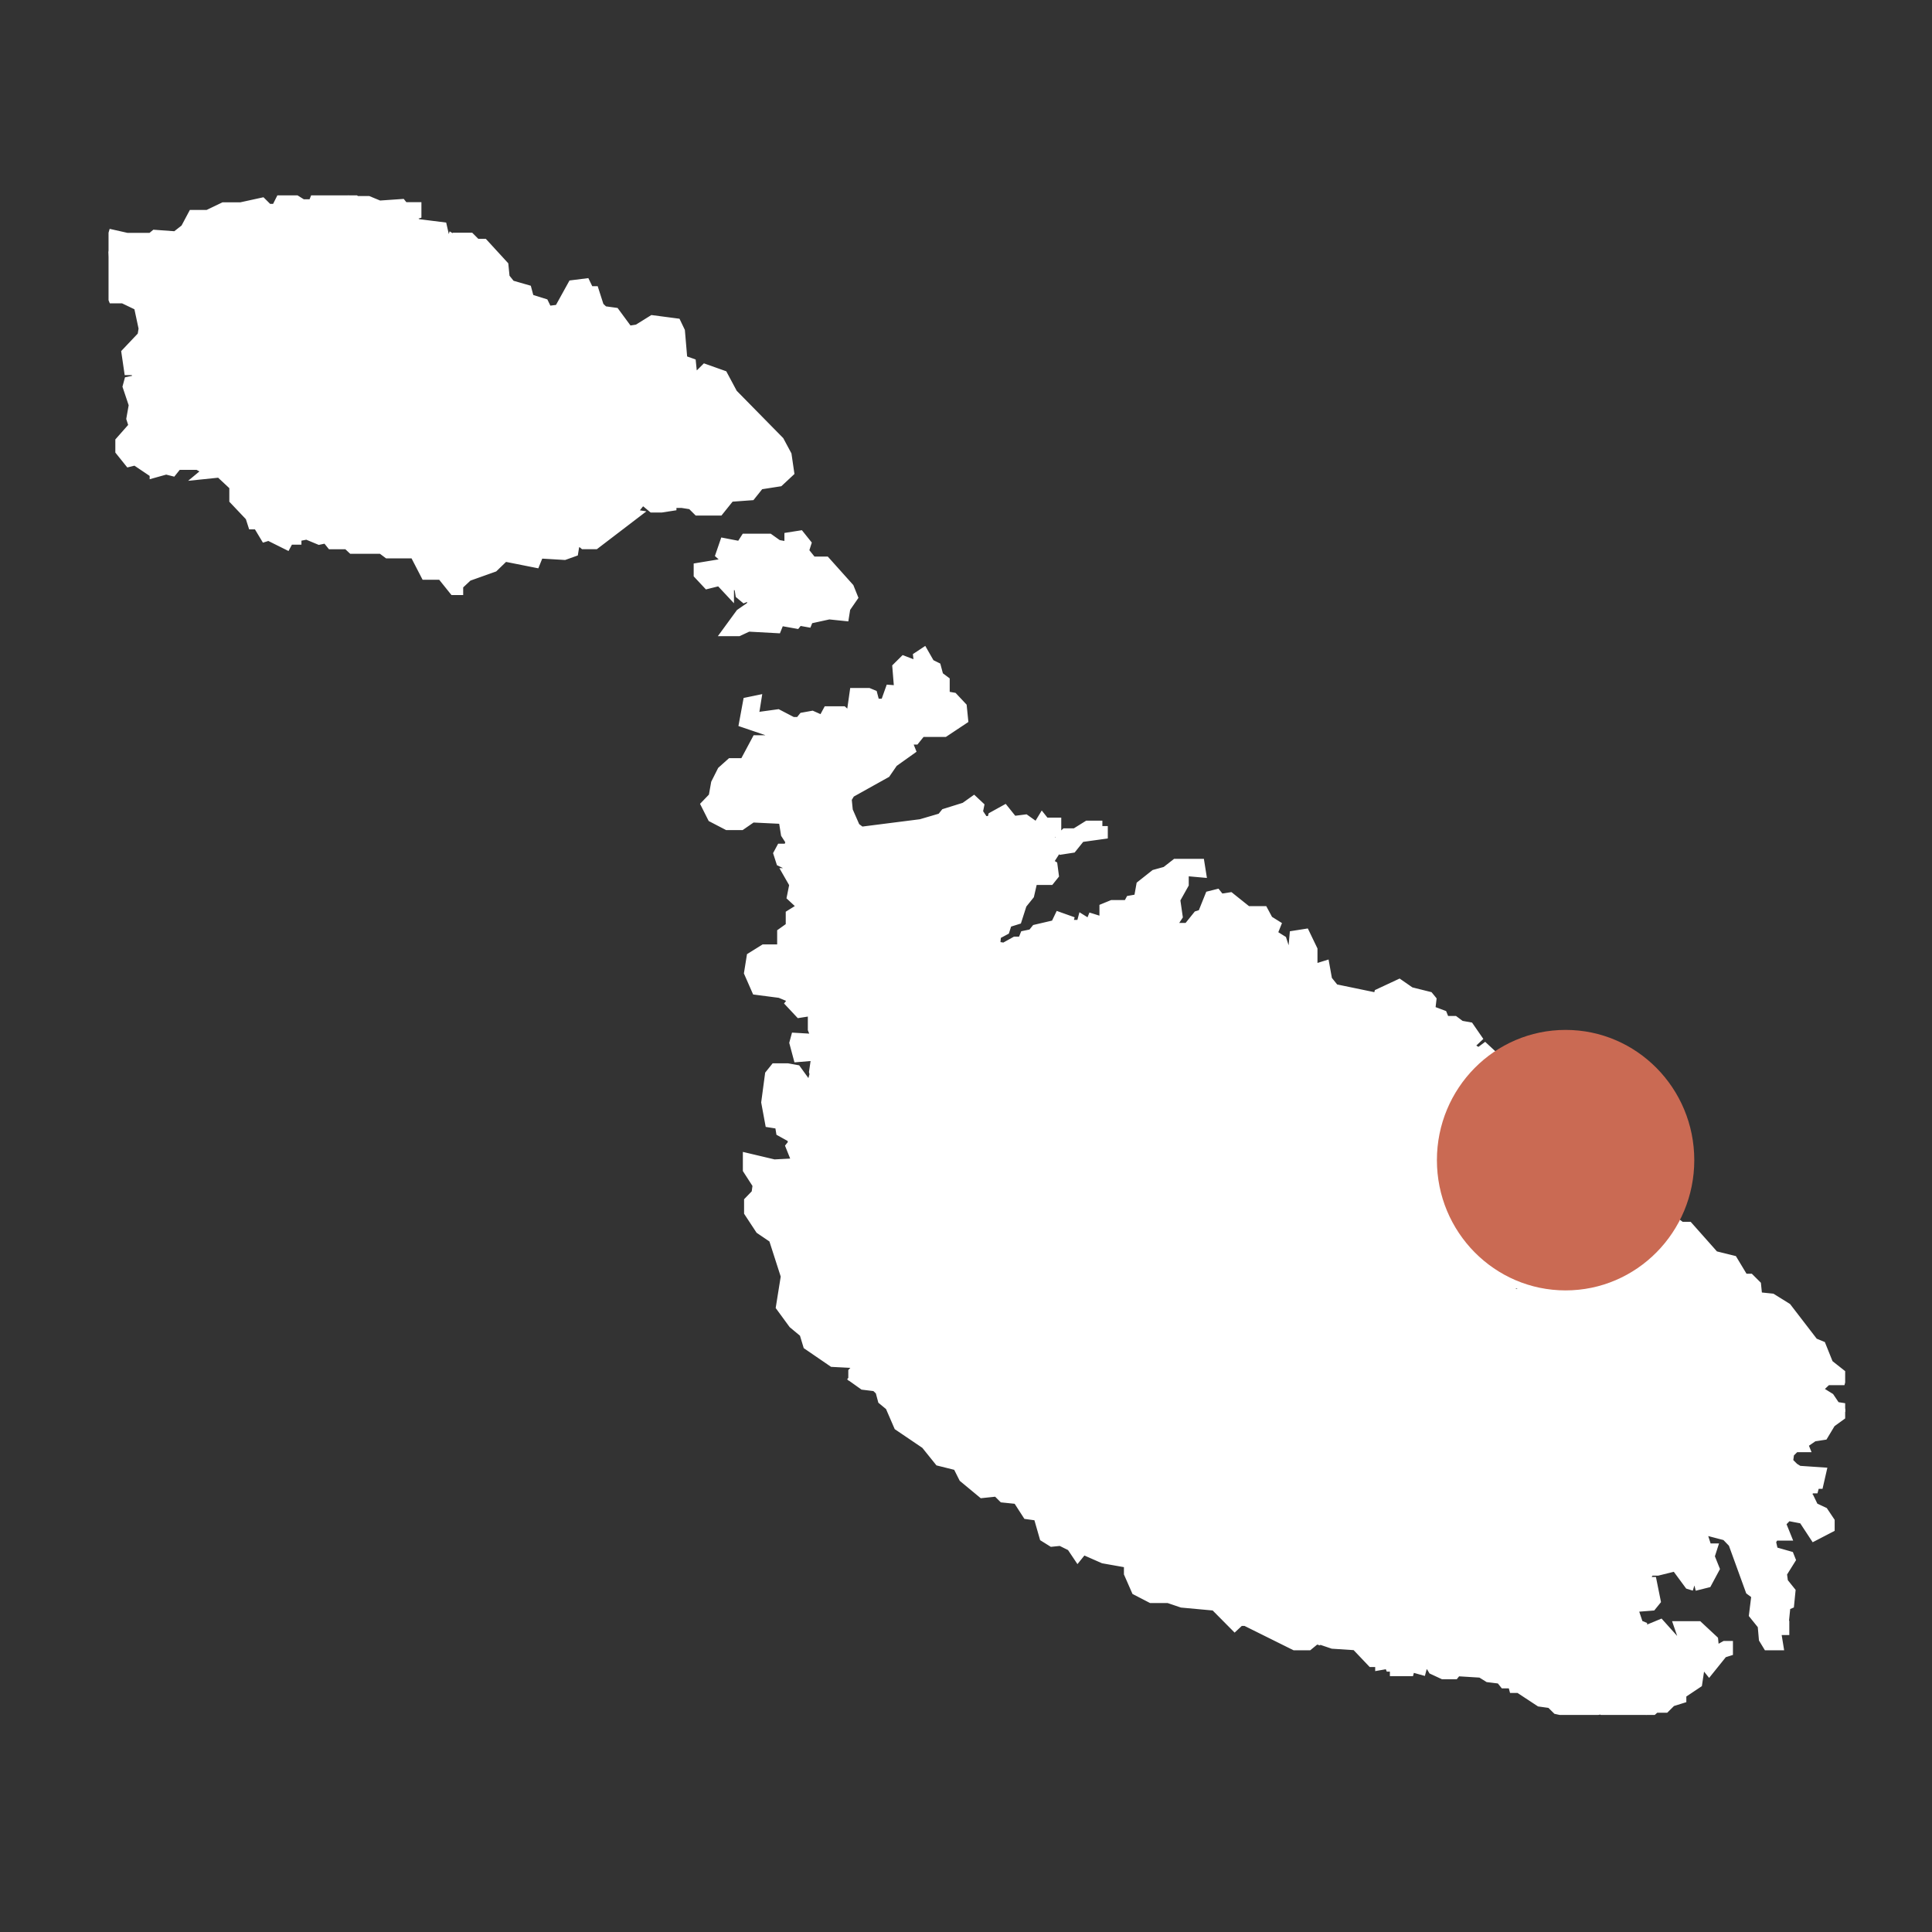 <svg width="89" height="89" viewBox="0 0 89 89" fill="none" xmlns="http://www.w3.org/2000/svg">
<rect x="0" y="0" width="89" height="89" fill="#333333" stroke="none"/>
<g clip-path="url(#clip0_317_135)">
<path d="M50.782 38.055V38.407L49.766 38.548L49.37 39.041L48.919 39.111L48.806 38.971L48.863 38.619L49.089 38.408H49.541L50.106 38.056H50.782V38.055ZM42.539 30.11L42.821 30.603L43.103 30.742L43.216 31.165L43.499 31.376V32.08L43.894 32.15L44.289 32.571L44.346 33.134L43.499 33.697H42.426L42.143 34.049H41.917L41.805 34.259L41.917 34.54L41.127 35.103L40.788 35.596L39.151 36.509L38.982 36.791L39.038 37.353L39.377 38.126L39.66 38.337L42.426 37.985L43.386 37.703L43.556 37.493L44.459 37.211L44.855 36.93L45.08 37.141L45.023 37.422L45.306 37.844H45.701L45.758 37.633L46.266 37.352L46.661 37.844L47.226 37.773L47.621 38.054H47.847L48.017 37.773L48.13 37.915H48.638V38.196L48.242 38.548L48.694 39.04L48.242 39.742L48.468 39.884L48.524 40.305L48.355 40.516H47.847L47.508 40.235L47.169 40.305V40.587L47.508 40.726L47.395 41.219L47.056 41.64L46.83 42.343L46.379 42.484L46.266 42.836L45.871 43.046L45.815 43.609L46.266 43.68L46.774 43.398H47.113L47.226 43.117L47.565 43.046L47.734 42.836L48.638 42.625L48.807 42.273L49.203 42.414L49.146 42.625H49.824L49.88 42.414L50.219 42.625L50.332 42.344L50.784 42.485L50.897 42.414V41.851L51.236 41.712H51.97L52.083 41.501L52.477 41.431L52.591 40.798L53.213 40.306L53.721 40.166L54.172 39.814H55.245L55.301 40.166L54.511 40.095V40.727L54.117 41.431L54.229 42.204L53.721 42.977L53.495 43.89H53.664L53.777 43.398L54.116 42.907L54.285 42.766H54.736L55.188 42.204L55.414 42.133L55.753 41.29L56.036 41.219L56.205 41.431L56.658 41.36L57.449 41.992H58.182L58.408 42.413L58.746 42.624L58.577 43.045L59.029 43.327L59.255 44.03L59.764 43.889L59.594 43.75L59.651 43.117L60.102 43.046L60.441 43.75V44.874L60.667 44.944L60.78 44.593L61.006 44.523L61.12 45.155L61.459 45.577L63.491 45.998L63.547 45.787L64.451 45.365L64.959 45.717L65.805 45.928L65.919 46.068L65.862 46.56L66.427 46.772L66.54 47.053H66.991L67.273 47.263L67.118 47.909L66.5 48.294L66.221 48.832L66.685 48.986L66.839 50.563L66.592 50.91H65.294L64.614 51.795L63.594 51.834L63.037 51.41L62.481 51.217L62.017 51.256L61.863 51.795H61.708L60.843 50.833L59.73 50.717L59.082 51.141L59.174 52.526L59.05 53.487L58.865 53.872L57.907 53.987L57.01 53.641L56.825 53.718L56.114 54.641L56.084 55.563L55.867 55.602L54.631 54.526L52.343 54.717L52.034 54.91L50.89 56.948L50.859 57.486L51.076 57.717L51.2 58.294L51.85 59.102L51.664 60.871L52.005 61.602L52.036 62.793L52.437 63.331V63.601L51.201 64.715L50.706 64.984L50.305 65.061L49.811 64.715L48.914 64.754L48.667 65.638L48.265 66.214L48.048 67.137L47.121 68.175L47.09 68.79L46.894 69.038L46.217 68.968L45.935 68.687L45.258 68.758L44.41 68.055L44.128 67.494L43.281 67.283L42.659 66.51L41.417 65.669L41.022 64.756L40.683 64.476L40.57 64.054L40.345 63.843L39.78 63.774L39.384 63.492L39.497 63.352H39.328V63.212L39.723 62.79L38.368 62.72L37.239 61.947L37.069 61.386L36.561 60.964L35.996 60.192L36.221 58.788L35.656 57.031L35.035 56.61L34.527 55.837V55.346L34.866 54.995L34.923 54.573L34.471 53.872V53.38L35.657 53.661L37.013 53.59L36.956 53.309L36.617 53.239L36.448 52.817L36.56 52.677L36.503 52.396L35.995 52.114L35.938 51.764L35.487 51.693L35.318 50.779L35.487 49.515L35.713 49.233H36.277L36.672 49.304L37.18 50.007H37.406L37.463 49.796L37.633 49.867L37.52 49.375L37.633 48.602L36.785 48.673L36.616 48.04L36.673 47.83L37.859 47.9L37.971 47.689H37.577L37.464 47.408V46.986L37.86 46.776L37.747 46.494L36.843 46.635L36.448 46.213L36.56 46.073L36.448 45.933L35.939 45.722L34.866 45.582L34.527 44.809L34.64 44.106L35.204 43.755H36.051V42.982L36.446 42.7V42.138L37.123 41.716V41.505H36.729L36.503 41.295L36.616 40.732L36.334 40.24H36.673L36.73 40.029L35.996 39.677L35.883 39.325L35.996 39.115H36.335L36.448 38.762L36.221 38.411L36.109 37.708L34.641 37.637L34.133 37.989H33.511L32.834 37.637L32.551 37.075L32.89 36.723L33.003 36.09L33.286 35.528L33.68 35.176H34.302L34.866 34.12H35.149L35.205 34.262L35.431 34.191L35.544 33.7L34.302 33.278L34.471 32.363L34.81 32.293L34.754 32.644L34.584 32.786L34.809 33.067L35.826 32.927L36.503 33.279H36.842L37.012 33.068L37.407 32.997L38.197 33.349L38.028 32.997L38.141 32.787H38.818L39.213 33.139L39.383 31.943H40.004L40.174 32.013L40.286 32.436H40.794L41.02 31.802L41.924 31.873L41.98 31.733L41.416 31.451L41.359 30.749L41.642 30.468L42.376 30.749L42.319 30.256L42.539 30.11Z" fill="white"/>
<path d="M67.27 47.263L67.665 47.334L68.004 47.825L67.553 48.248L67.609 48.458L67.892 48.387L68.117 48.528L68.399 48.318L68.625 48.528L68.286 48.809V49.301H68.513L68.456 50.355L67.948 50.425V50.637L68.174 50.706V50.988L68.513 51.269H68.794L69.021 51.127V50.495L69.19 50.425L70.094 50.776L70.658 51.269L71.054 51.409L70.997 52.112L71.505 52.322L71.731 52.955L72.522 53.235L72.578 53.516L72.183 53.797H71.787L70.941 53.377L70.884 53.165L70.489 52.955H69.924L69.021 53.446L68.908 53.867L70.094 53.727L70.827 54.009L70.771 54.641L70.319 54.922L69.811 54.852L69.698 54.641L69.246 54.43H68.682L69.077 54.991H69.359L69.529 55.203V55.835L69.021 56.115V56.607L68.846 57.486L67.98 57.985L67.455 57.716L67.3 57.332L66.466 57.178L66.002 58.101L65.755 58.14L65.105 59.023L64.92 59.062L64.24 58.524L62.787 58.14H62.044L60.87 57.524L60.623 57.716L60.406 58.678L60.129 58.831L59.2 58.678L58.397 58.831L57.903 58.716L56.697 58.793L54.997 59.831L54.563 59.792L53.42 59.331L52.833 59.447L51.843 59.1L51.194 58.293L51.071 57.716L50.854 57.486L50.885 56.947L52.029 54.909L52.338 54.717L54.626 54.525L55.862 55.601L56.079 55.563L56.109 54.64L56.821 53.717L57.006 53.64L57.903 53.986L58.861 53.871L59.046 53.486L59.17 52.525L59.077 51.14L59.726 50.717L60.839 50.832L61.705 51.794H61.859L62.014 51.255L62.478 51.217L63.034 51.409L63.59 51.833L64.611 51.794L65.291 50.909H66.589L66.837 50.563L66.682 48.986L66.219 48.832L66.496 48.294L67.114 47.908L67.27 47.263Z" fill="white"/>
<path d="M78.055 73.036L78.089 72.284L77.656 71.784L77.44 71.054L76.389 69.94L75.214 69.517L75.059 68.941L74.874 68.864L74.781 68.288L73.7 66.75L72.803 64.943L71.597 64.483L70.855 63.906L70.268 63.983L69.34 64.444L69.124 64.752L68.692 64.79L68.444 63.829L67.733 63.675L67.362 63.176L66.62 62.906L66.157 62.484V62.253L66.589 62.061L65.724 61.253L65.847 60.831L66.651 59.639L67.362 59.177L68.073 59.1L68.537 58.562H68.877L69.031 58.408L69.248 57.793L68.846 57.486L69.021 56.607L69.415 56.536L69.754 56.046H70.036L70.207 55.764H70.433L70.658 55.342H70.884L71.054 55.061L71.561 54.991L71.957 54.57L72.578 54.71L73.142 54.289H73.481L73.256 55.764L73.03 55.975H72.522L72.352 56.115L71.957 56.607V56.887L71.561 57.099L71.166 58.081L70.828 58.363L70.319 58.503L69.981 59.066L69.472 59.206L69.642 59.627H69.981L70.319 59.275H70.489L70.658 58.854L71.505 58.714L71.957 58.433L72.296 58.644L72.465 59.136H72.634L72.805 59.768L72.86 59.346L72.183 57.591L72.917 57.801L73.424 58.574H73.651L73.424 57.661L73.142 57.38L73.256 57.169L73.763 57.801L74.837 58.081V57.942H74.554L74.102 57.24L74.385 56.818L74.78 56.748L74.215 56.185L74.272 55.904L74.102 55.413L74.272 55.273L74.78 55.553L74.949 55.975L75.119 55.764H75.571L75.966 56.046H76.249L76.587 56.397L77.151 56.326L77.433 56.536H77.772L78.958 57.872L79.805 58.081L80.314 58.925H80.596L80.878 59.206L80.935 59.768L81.613 59.838L82.29 60.259L83.532 61.874L83.871 62.014L84.21 62.858L84.831 63.349L84.775 63.559H84.153L83.928 63.771L83.249 63.63L82.911 64.051H82.234L82.007 64.261V64.472H82.234L82.29 64.332L83.081 64.261L83.136 64.051L83.588 63.981L84.266 64.402L84.549 64.823L85 64.894V65.034L84.322 65.525L83.984 66.087L83.532 66.157L83.024 66.508L83.081 66.648H82.685L82.403 66.928L82.346 67.35L82.629 67.632L82.855 67.772L83.871 67.841L83.758 68.334H83.588L83.532 68.543H83.306L83.193 69.105H83.363L83.532 69.456L83.984 69.667L84.266 70.088V70.368L83.588 70.72L83.081 69.948L82.346 69.807L82.007 70.158L82.234 70.72H81.725L81.556 71L81.669 71.493L82.403 71.702L82.459 71.843L82.064 72.475L82.12 72.895L82.459 73.317L82.403 73.877L82.234 73.948L82.177 74.51L81.725 74.439L82.177 74.79V75.07H81.781L81.895 75.772H81.443L81.273 75.492L81.217 74.86L80.822 74.369L80.935 73.457L80.652 73.246L79.862 71.071L79.523 70.72L78.451 70.439L78.394 70.65L78.619 71.351H78.846L78.733 71.702L78.958 72.264L78.619 72.895L78.055 73.036Z" fill="white"/>
<path d="M68.846 57.486L69.248 57.793L69.031 58.408L68.877 58.562H68.537L68.073 59.1L67.362 59.177L66.651 59.639L65.847 60.831L65.724 61.253L66.589 62.061L66.157 62.253V62.484L66.62 62.906L67.362 63.176L67.733 63.675L68.444 63.829L68.692 64.79L69.124 64.752L69.34 64.444L70.268 63.983L70.855 63.906L71.597 64.483L72.803 64.943L73.7 66.75L74.781 68.288L74.874 68.864L75.059 68.941L75.214 69.517L76.389 69.94L77.44 71.054L77.656 71.784L78.089 72.284L78.055 73.036L77.829 72.966L77.208 72.124L76.361 72.333H75.683L75.853 72.544L75.627 72.895H76.078L76.248 73.738L76.078 73.948L75.175 74.019L75.457 74.86L75.627 74.931V75.352H75.853L75.966 75.07L76.474 74.86L77.546 76.053L78.055 76.123L77.886 75.702L77.546 75.421L77.377 74.931H78.225L78.902 75.562L78.958 76.123L79.466 75.842H79.58V76.053L79.354 76.124L78.733 76.896L78.337 76.404L78.168 77.527L77.433 78.018V78.228L76.982 78.369L76.7 78.649H76.248L75.853 79L73.989 78.859L73.763 78.72L72.691 78.929L71.731 78.72L71.448 78.44L70.941 78.369L69.98 77.737H69.754L69.698 77.527H69.303L69.133 77.315L68.569 77.246L68.231 77.035L67.101 76.965L66.988 77.106H66.48L66.028 76.896L65.859 76.615L65.52 76.684L65.463 76.896L64.955 76.755L64.899 76.965H64.277V76.755H64.052L63.995 76.615L63.6 76.684V76.544H63.205L62.471 75.772L61.398 75.702L60.777 75.492L60.721 75.352L60.664 75.492L60.438 75.421V75.633L60.268 75.772H59.648L57.389 74.65H57.106L56.881 74.86L55.977 73.948L54.453 73.808L53.832 73.597H53.041L52.363 73.246L52.025 72.475V71.983L50.839 71.773L49.88 71.351L49.653 71.632L49.371 71.211L49.089 71.071L49.145 70.931L48.468 71L48.129 70.789L47.847 69.807L47.338 69.737L46.886 69.036L47.083 68.787L47.114 68.172L48.041 67.135L48.257 66.212L48.66 65.635L48.907 64.752L49.803 64.713L50.298 65.059L50.7 64.982L51.194 64.713L52.431 63.598V63.33L52.029 62.791L51.998 61.6L51.658 60.869L51.843 59.1L52.833 59.447L53.42 59.331L54.563 59.792L54.997 59.831L56.697 58.793L57.903 58.716L58.397 58.831L59.2 58.678L60.129 58.831L60.406 58.678L60.623 57.716L60.87 57.524L62.044 58.14H62.787L64.24 58.524L64.92 59.062L65.105 59.023L65.755 58.14L66.002 58.101L66.466 57.178L67.3 57.332L67.455 57.716L67.98 57.985L68.846 57.486Z" fill="white"/>
<path d="M33.053 26.03L33.391 26.382V26.663L33.561 26.734V27.157L33.166 26.734L32.601 26.874L32.205 26.451V26.17L33.053 26.03ZM36.836 24.694L37.118 25.046L37.006 25.398L37.401 25.89H38.022L39.094 27.086L39.264 27.509L38.925 28L38.869 28.352L38.191 28.282L37.232 28.492L37.175 28.634L36.779 28.563L36.667 28.704L35.877 28.563L35.65 28.704L35.82 28.774L35.763 28.916L34.465 28.845L34.012 29.056H33.561L34.126 28.283L34.634 27.931L34.691 27.649L34.634 27.368L34.295 27.509L34.126 27.368L34.069 27.016L33.73 26.875L33.448 26.171L33.617 25.89L33.223 25.538L33.392 25.046L34.127 25.188L34.352 24.836H34.747L34.917 25.327L35.086 24.836H35.425L35.821 25.117L36.215 25.188L36.385 25.539V24.765L36.836 24.694ZM16.057 9L16.396 9.281H16.961L17.469 9.491L18.485 9.421L18.598 9.562H19.163V9.844L18.937 9.915V10.127L19.22 10.337L20.349 10.479L20.461 10.971L20.293 11.324L20.349 11.605H20.688L20.858 11.041L20.971 11.111L21.027 10.97H21.649L21.931 11.252H22.27L23.174 12.238L23.23 12.801L23.513 13.153L24.247 13.364L24.36 13.786L25.036 13.998L25.206 14.35L25.77 14.279L26.392 13.153L26.956 13.082L27.126 13.434H27.351L27.577 14.138L27.803 14.35L28.311 14.42L28.933 15.265L29.384 15.194L30.062 14.772L31.135 14.913L31.304 15.265L31.418 16.603L31.813 16.743L31.87 17.307H32.209L32.491 17.026L33.282 17.307L33.734 18.152L35.879 20.334L36.218 20.967L36.331 21.741L35.879 22.163L34.976 22.304L34.581 22.798L33.621 22.868L33.113 23.501H32.153L31.871 23.22L31.419 23.149H30.911V23.291L30.46 23.361H30.064L29.726 23.079H29.5L29.274 23.361L28.823 23.221L28.709 23.643L29.16 23.713L27.41 25.05H26.902L26.733 24.909L26.451 25.05L26.394 25.402L25.998 25.544L24.814 25.473L24.644 25.895L23.232 25.614L22.724 26.106L21.539 26.528L21.087 26.951V27.162H20.918L20.353 26.458H19.62L19.111 25.473H17.87L17.587 25.262H16.232L16.007 25.051H15.273L15.047 24.77L14.709 24.841L14.37 24.7V24.558L13.636 24.7V24.841H13.297L13.185 25.051L12.62 24.77L12.677 24.559L12.225 24.701L11.886 24.137H11.66L11.547 23.786L10.814 23.012V22.379L10.136 21.746L9.459 21.816L9.628 21.676L9.12 21.394H8.16L7.934 21.676L7.652 21.605L7.144 21.747V21.605L6.974 21.676L6.241 21.183L5.959 21.253L5.563 20.76V20.338L6.185 19.634L6.072 19.283L6.185 18.65L5.902 17.805L5.959 17.594L6.298 17.523L6.354 17.242L6.185 17.031H5.96L5.847 16.257L6.581 15.483L6.637 15.131L6.411 14.075L5.678 13.723H5.226L5.169 13.583L5 11.612L5.226 10.838L5.848 10.978H6.977L7.146 10.838L8.106 10.908L8.558 10.556L8.896 9.922H9.574L10.307 9.57H11.098L12.058 9.36L12.34 9.641H12.735L13.018 9.077H13.357L13.922 9.429H14.43L14.599 9.007H15.164L15.334 9.148L16.057 9Z" fill="white"/>
<path d="M69.021 56.607V56.115L69.529 55.835V55.203L69.359 54.991H69.077L68.682 54.43H69.246L69.698 54.641L69.811 54.852L70.319 54.922L70.771 54.641L70.827 54.009L70.094 53.727L68.908 53.867L69.021 53.446L69.924 52.955H70.489L70.884 53.165L70.941 53.377L71.787 53.797H72.183L72.578 53.516L72.522 53.235L71.731 52.955L71.505 52.322L70.997 52.112L71.054 51.409L70.658 51.269L70.094 50.776L69.19 50.425L69.021 50.495V51.127L68.794 51.269H68.513L68.174 50.988V50.706L67.948 50.637V50.425L68.456 50.355L68.513 49.301H68.286V48.809L68.625 48.528L68.399 48.318L68.117 48.528L67.892 48.387L67.609 48.458L67.553 48.248L68.004 47.825L67.665 47.334L67.27 47.263L67.114 47.908L66.496 48.294L66.219 48.832L66.682 48.986L66.837 50.563L66.589 50.909H65.291L64.611 51.794L63.59 51.833L63.034 51.409L62.478 51.217L62.014 51.255L61.859 51.794H61.705L60.839 50.832L59.726 50.717L59.077 51.14L59.17 52.525L59.046 53.486L58.861 53.871L57.903 53.986L57.006 53.64L56.821 53.717L56.109 54.64L56.079 55.563L55.862 55.601L54.626 54.525L52.338 54.717L52.029 54.909L50.885 56.947L50.854 57.486L51.071 57.716L51.194 58.293L51.843 59.1M69.021 56.607L68.846 57.486M69.021 56.607L69.415 56.536L69.754 56.046H70.036L70.207 55.764H70.433L70.658 55.342H70.884L71.054 55.061L71.561 54.991L71.957 54.57L72.578 54.71L73.142 54.289H73.481L73.256 55.764L73.03 55.975H72.522L72.352 56.115L71.957 56.607V56.887L71.561 57.099L71.166 58.081L70.828 58.363L70.319 58.503L69.981 59.066L69.472 59.206L69.642 59.627H69.981L70.319 59.275H70.489L70.658 58.854L71.505 58.714L71.957 58.433L72.296 58.644L72.465 59.136H72.634L72.805 59.768L72.86 59.346L72.183 57.591L72.917 57.801L73.424 58.574H73.651L73.424 57.661L73.142 57.38L73.256 57.169L73.763 57.801L74.837 58.081V57.942H74.554L74.102 57.24L74.385 56.818L74.78 56.748L74.215 56.185L74.272 55.904L74.102 55.413L74.272 55.273L74.78 55.553L74.949 55.975L75.119 55.764H75.571L75.966 56.046H76.249L76.587 56.397L77.151 56.326L77.433 56.536H77.772L78.958 57.872L79.805 58.081L80.314 58.925H80.596L80.878 59.206L80.935 59.768L81.613 59.838L82.29 60.259L83.532 61.874L83.871 62.014L84.21 62.858L84.831 63.349L84.775 63.559H84.153L83.928 63.771L83.249 63.63L82.911 64.051H82.234L82.007 64.261V64.472H82.234L82.29 64.332L83.081 64.261L83.136 64.051L83.588 63.981L84.266 64.402L84.549 64.823L85 64.894V65.034L84.322 65.525L83.984 66.087L83.532 66.157L83.024 66.508L83.081 66.648H82.685L82.403 66.928L82.346 67.35L82.629 67.632L82.855 67.772L83.871 67.841L83.758 68.334H83.588L83.532 68.543H83.306L83.193 69.105H83.363L83.532 69.456L83.984 69.667L84.266 70.088V70.368L83.588 70.72L83.081 69.948L82.346 69.807L82.007 70.158L82.234 70.72H81.725L81.556 71L81.669 71.493L82.403 71.702L82.459 71.843L82.064 72.475L82.12 72.895L82.459 73.317L82.403 73.877L82.234 73.948L82.177 74.51L81.725 74.439L82.177 74.79V75.07H81.781L81.895 75.772H81.443L81.273 75.492L81.217 74.86L80.822 74.369L80.935 73.457L80.652 73.246L79.862 71.071L79.523 70.72L78.451 70.439L78.394 70.65L78.619 71.351H78.846L78.733 71.702L78.958 72.264L78.619 72.895L78.055 73.036M68.846 57.486L67.98 57.985L67.455 57.716L67.3 57.332L66.466 57.178L66.002 58.101L65.755 58.14L65.105 59.023L64.92 59.062L64.24 58.524L62.787 58.14H62.044L60.87 57.524L60.623 57.716L60.406 58.678L60.129 58.831L59.2 58.678L58.397 58.831L57.903 58.716L56.697 58.793L54.997 59.831L54.563 59.792L53.42 59.331L52.833 59.447L51.843 59.1M68.846 57.486L69.248 57.793L69.031 58.408L68.877 58.562H68.537L68.073 59.1L67.362 59.177L66.651 59.639L65.847 60.831L65.724 61.253L66.589 62.061L66.157 62.253V62.484L66.62 62.906L67.362 63.176L67.733 63.675L68.444 63.829L68.692 64.79L69.124 64.752L69.34 64.444L70.268 63.983L70.855 63.906L71.597 64.483L72.803 64.943L73.7 66.75L74.781 68.288L74.874 68.864L75.059 68.941L75.214 69.517L76.389 69.94L77.44 71.054L77.656 71.784L78.089 72.284L78.055 73.036M51.843 59.1L51.658 60.869L51.998 61.6L52.029 62.791L52.431 63.33V63.598L51.194 64.713L50.7 64.982L50.298 65.059L49.803 64.713L48.907 64.752L48.66 65.635L48.257 66.212L48.041 67.135L47.114 68.172L47.083 68.787L46.886 69.036L47.338 69.737L47.847 69.807L48.129 70.789L48.468 71L49.145 70.931L49.089 71.071L49.371 71.211L49.653 71.632L49.88 71.351L50.839 71.773L52.025 71.983V72.475L52.363 73.246L53.041 73.597H53.832L54.453 73.808L55.977 73.948L56.881 74.86L57.106 74.65H57.389L59.648 75.772H60.268L60.438 75.633V75.421L60.664 75.492L60.721 75.352L60.777 75.492L61.398 75.702L62.471 75.772L63.205 76.544H63.6V76.684L63.995 76.615L64.052 76.755H64.277V76.965H64.899L64.955 76.755L65.463 76.896L65.52 76.684L65.859 76.615L66.028 76.896L66.48 77.106H66.988L67.101 76.965L68.231 77.035L68.569 77.246L69.133 77.315L69.303 77.527H69.698L69.754 77.737H69.98L70.941 78.369L71.448 78.44L71.731 78.72L72.691 78.929L73.763 78.72L73.989 78.859L75.853 79L76.248 78.649H76.7L76.982 78.369L77.433 78.228V78.018L78.168 77.527L78.337 76.404L78.733 76.896L79.354 76.124L79.58 76.053V75.842H79.466L78.958 76.123L78.902 75.562L78.225 74.931H77.377L77.546 75.421L77.886 75.702L78.055 76.123L77.546 76.053L76.474 74.86L75.966 75.07L75.853 75.352H75.627V74.931L75.457 74.86L75.175 74.019L76.078 73.948L76.248 73.738L76.078 72.895H75.627L75.853 72.544L75.683 72.333H76.361L77.208 72.124L77.829 72.966L78.055 73.036M50.782 38.055V38.407L49.766 38.548L49.37 39.041L48.919 39.111L48.806 38.971L48.863 38.619L49.089 38.408H49.541L50.106 38.056H50.782V38.055ZM42.539 30.11L42.821 30.603L43.103 30.742L43.216 31.165L43.499 31.376V32.08L43.894 32.15L44.289 32.571L44.346 33.134L43.499 33.697H42.426L42.143 34.049H41.917L41.805 34.259L41.917 34.54L41.127 35.103L40.788 35.596L39.151 36.509L38.982 36.791L39.038 37.353L39.377 38.126L39.66 38.337L42.426 37.985L43.386 37.703L43.556 37.493L44.459 37.211L44.855 36.93L45.08 37.141L45.023 37.422L45.306 37.844H45.701L45.758 37.633L46.266 37.352L46.661 37.844L47.226 37.773L47.621 38.054H47.847L48.017 37.773L48.13 37.915H48.638V38.196L48.242 38.548L48.694 39.04L48.242 39.742L48.468 39.884L48.524 40.305L48.355 40.516H47.847L47.508 40.235L47.169 40.305V40.587L47.508 40.726L47.395 41.219L47.056 41.64L46.83 42.343L46.379 42.484L46.266 42.836L45.871 43.046L45.815 43.609L46.266 43.68L46.774 43.398H47.113L47.226 43.117L47.565 43.046L47.734 42.836L48.638 42.625L48.807 42.273L49.203 42.414L49.146 42.625H49.824L49.88 42.414L50.219 42.625L50.332 42.344L50.784 42.485L50.897 42.414V41.851L51.236 41.712H51.97L52.083 41.501L52.477 41.431L52.591 40.798L53.213 40.306L53.721 40.166L54.172 39.814H55.245L55.301 40.166L54.511 40.095V40.727L54.117 41.431L54.229 42.204L53.721 42.977L53.495 43.89H53.664L53.777 43.398L54.116 42.907L54.285 42.766H54.736L55.188 42.204L55.414 42.133L55.753 41.29L56.036 41.219L56.205 41.431L56.658 41.36L57.449 41.992H58.182L58.408 42.413L58.746 42.624L58.577 43.045L59.029 43.327L59.255 44.03L59.764 43.889L59.594 43.75L59.651 43.117L60.102 43.046L60.441 43.75V44.874L60.667 44.944L60.78 44.593L61.006 44.523L61.12 45.155L61.459 45.577L63.491 45.998L63.547 45.787L64.451 45.365L64.959 45.717L65.805 45.928L65.919 46.068L65.862 46.56L66.427 46.772L66.54 47.053H66.991L67.273 47.263L67.118 47.909L66.5 48.294L66.221 48.832L66.685 48.986L66.839 50.563L66.592 50.91H65.294L64.614 51.795L63.594 51.834L63.037 51.41L62.481 51.217L62.017 51.256L61.863 51.795H61.708L60.843 50.833L59.73 50.717L59.082 51.141L59.174 52.526L59.05 53.487L58.865 53.872L57.907 53.987L57.01 53.641L56.825 53.718L56.114 54.641L56.084 55.563L55.867 55.602L54.631 54.526L52.343 54.717L52.034 54.91L50.89 56.948L50.859 57.486L51.076 57.717L51.2 58.294L51.85 59.102L51.664 60.871L52.005 61.602L52.036 62.793L52.437 63.331V63.601L51.201 64.715L50.706 64.984L50.305 65.061L49.811 64.715L48.914 64.754L48.667 65.638L48.265 66.214L48.048 67.137L47.121 68.175L47.09 68.79L46.894 69.038L46.217 68.968L45.935 68.687L45.258 68.758L44.41 68.055L44.128 67.494L43.281 67.283L42.659 66.51L41.417 65.669L41.022 64.756L40.683 64.476L40.57 64.054L40.345 63.843L39.78 63.774L39.384 63.492L39.497 63.352H39.328V63.212L39.723 62.79L38.368 62.72L37.239 61.947L37.069 61.386L36.561 60.964L35.996 60.192L36.221 58.788L35.656 57.031L35.035 56.61L34.527 55.837V55.346L34.866 54.995L34.923 54.573L34.471 53.872V53.38L35.657 53.661L37.013 53.59L36.956 53.309L36.617 53.239L36.448 52.817L36.56 52.677L36.503 52.396L35.995 52.114L35.938 51.764L35.487 51.693L35.318 50.779L35.487 49.515L35.713 49.233H36.277L36.672 49.304L37.18 50.007H37.406L37.463 49.796L37.633 49.867L37.52 49.375L37.633 48.602L36.785 48.673L36.616 48.04L36.673 47.83L37.859 47.9L37.971 47.689H37.577L37.464 47.408V46.986L37.86 46.776L37.747 46.494L36.843 46.635L36.448 46.213L36.56 46.073L36.448 45.933L35.939 45.722L34.866 45.582L34.527 44.809L34.64 44.106L35.204 43.755H36.051V42.982L36.446 42.7V42.138L37.123 41.716V41.505H36.729L36.503 41.295L36.616 40.732L36.334 40.24H36.673L36.73 40.029L35.996 39.677L35.883 39.325L35.996 39.115H36.335L36.448 38.762L36.221 38.411L36.109 37.708L34.641 37.637L34.133 37.989H33.511L32.834 37.637L32.551 37.075L32.89 36.723L33.003 36.09L33.286 35.528L33.68 35.176H34.302L34.866 34.12H35.149L35.205 34.262L35.431 34.191L35.544 33.7L34.302 33.278L34.471 32.363L34.81 32.293L34.754 32.644L34.584 32.786L34.809 33.067L35.826 32.927L36.503 33.279H36.842L37.012 33.068L37.407 32.997L38.197 33.349L38.028 32.997L38.141 32.787H38.818L39.213 33.139L39.383 31.943H40.004L40.174 32.013L40.286 32.436H40.794L41.02 31.802L41.924 31.873L41.98 31.733L41.416 31.451L41.359 30.749L41.642 30.468L42.376 30.749L42.319 30.256L42.539 30.11ZM33.053 26.03L33.391 26.382V26.663L33.561 26.734V27.157L33.166 26.734L32.601 26.874L32.205 26.451V26.17L33.053 26.03ZM36.836 24.694L37.118 25.046L37.006 25.398L37.401 25.89H38.022L39.094 27.086L39.264 27.509L38.925 28L38.869 28.352L38.191 28.282L37.232 28.492L37.175 28.634L36.779 28.563L36.667 28.704L35.877 28.563L35.65 28.704L35.82 28.774L35.763 28.916L34.465 28.845L34.012 29.056H33.561L34.126 28.283L34.634 27.931L34.691 27.649L34.634 27.368L34.295 27.509L34.126 27.368L34.069 27.016L33.73 26.875L33.448 26.171L33.617 25.89L33.223 25.538L33.392 25.046L34.127 25.188L34.352 24.836H34.747L34.917 25.327L35.086 24.836H35.425L35.821 25.117L36.215 25.188L36.385 25.539V24.765L36.836 24.694ZM16.057 9L16.396 9.281H16.961L17.469 9.491L18.485 9.421L18.598 9.562H19.163V9.844L18.937 9.915V10.127L19.22 10.337L20.349 10.479L20.461 10.971L20.293 11.324L20.349 11.605H20.688L20.858 11.041L20.971 11.111L21.027 10.97H21.649L21.931 11.252H22.27L23.174 12.238L23.23 12.801L23.513 13.153L24.247 13.364L24.36 13.786L25.036 13.998L25.206 14.35L25.77 14.279L26.392 13.153L26.956 13.082L27.126 13.434H27.351L27.577 14.138L27.803 14.35L28.311 14.42L28.933 15.265L29.384 15.194L30.062 14.772L31.135 14.913L31.304 15.265L31.418 16.603L31.813 16.743L31.87 17.307H32.209L32.491 17.026L33.282 17.307L33.734 18.152L35.879 20.334L36.218 20.967L36.331 21.741L35.879 22.163L34.976 22.304L34.581 22.798L33.621 22.868L33.113 23.501H32.153L31.871 23.22L31.419 23.149H30.911V23.291L30.46 23.361H30.064L29.726 23.079H29.5L29.274 23.361L28.823 23.221L28.709 23.643L29.16 23.713L27.41 25.05H26.902L26.733 24.909L26.451 25.05L26.394 25.402L25.998 25.544L24.814 25.473L24.644 25.895L23.232 25.614L22.724 26.106L21.539 26.528L21.087 26.951V27.162H20.918L20.353 26.458H19.62L19.111 25.473H17.87L17.587 25.262H16.232L16.007 25.051H15.273L15.047 24.77L14.709 24.841L14.37 24.7V24.558L13.636 24.7V24.841H13.297L13.185 25.051L12.62 24.77L12.677 24.559L12.225 24.701L11.886 24.137H11.66L11.547 23.786L10.814 23.012V22.379L10.136 21.746L9.459 21.816L9.628 21.676L9.12 21.394H8.16L7.934 21.676L7.652 21.605L7.144 21.747V21.605L6.974 21.676L6.241 21.183L5.959 21.253L5.563 20.76V20.338L6.185 19.634L6.072 19.283L6.185 18.65L5.902 17.805L5.959 17.594L6.298 17.523L6.354 17.242L6.185 17.031H5.96L5.847 16.257L6.581 15.483L6.637 15.131L6.411 14.075L5.678 13.723H5.226L5.169 13.583L5 11.612L5.226 10.838L5.848 10.978H6.977L7.146 10.838L8.106 10.908L8.558 10.556L8.896 9.922H9.574L10.307 9.57H11.098L12.058 9.36L12.34 9.641H12.735L13.018 9.077H13.357L13.922 9.429H14.43L14.599 9.007H15.164L15.334 9.148L16.057 9Z" stroke="white" stroke-width="0.5"/>
<ellipse cx="72.121" cy="53.444" rx="5.928" ry="6" fill="#CA6A53"/>
</g>
<defs>
<clipPath id="clip0_317_135">
<rect width="80" height="70" fill="white" transform="translate(5 9)"/>
</clipPath>
</defs>
</svg>
